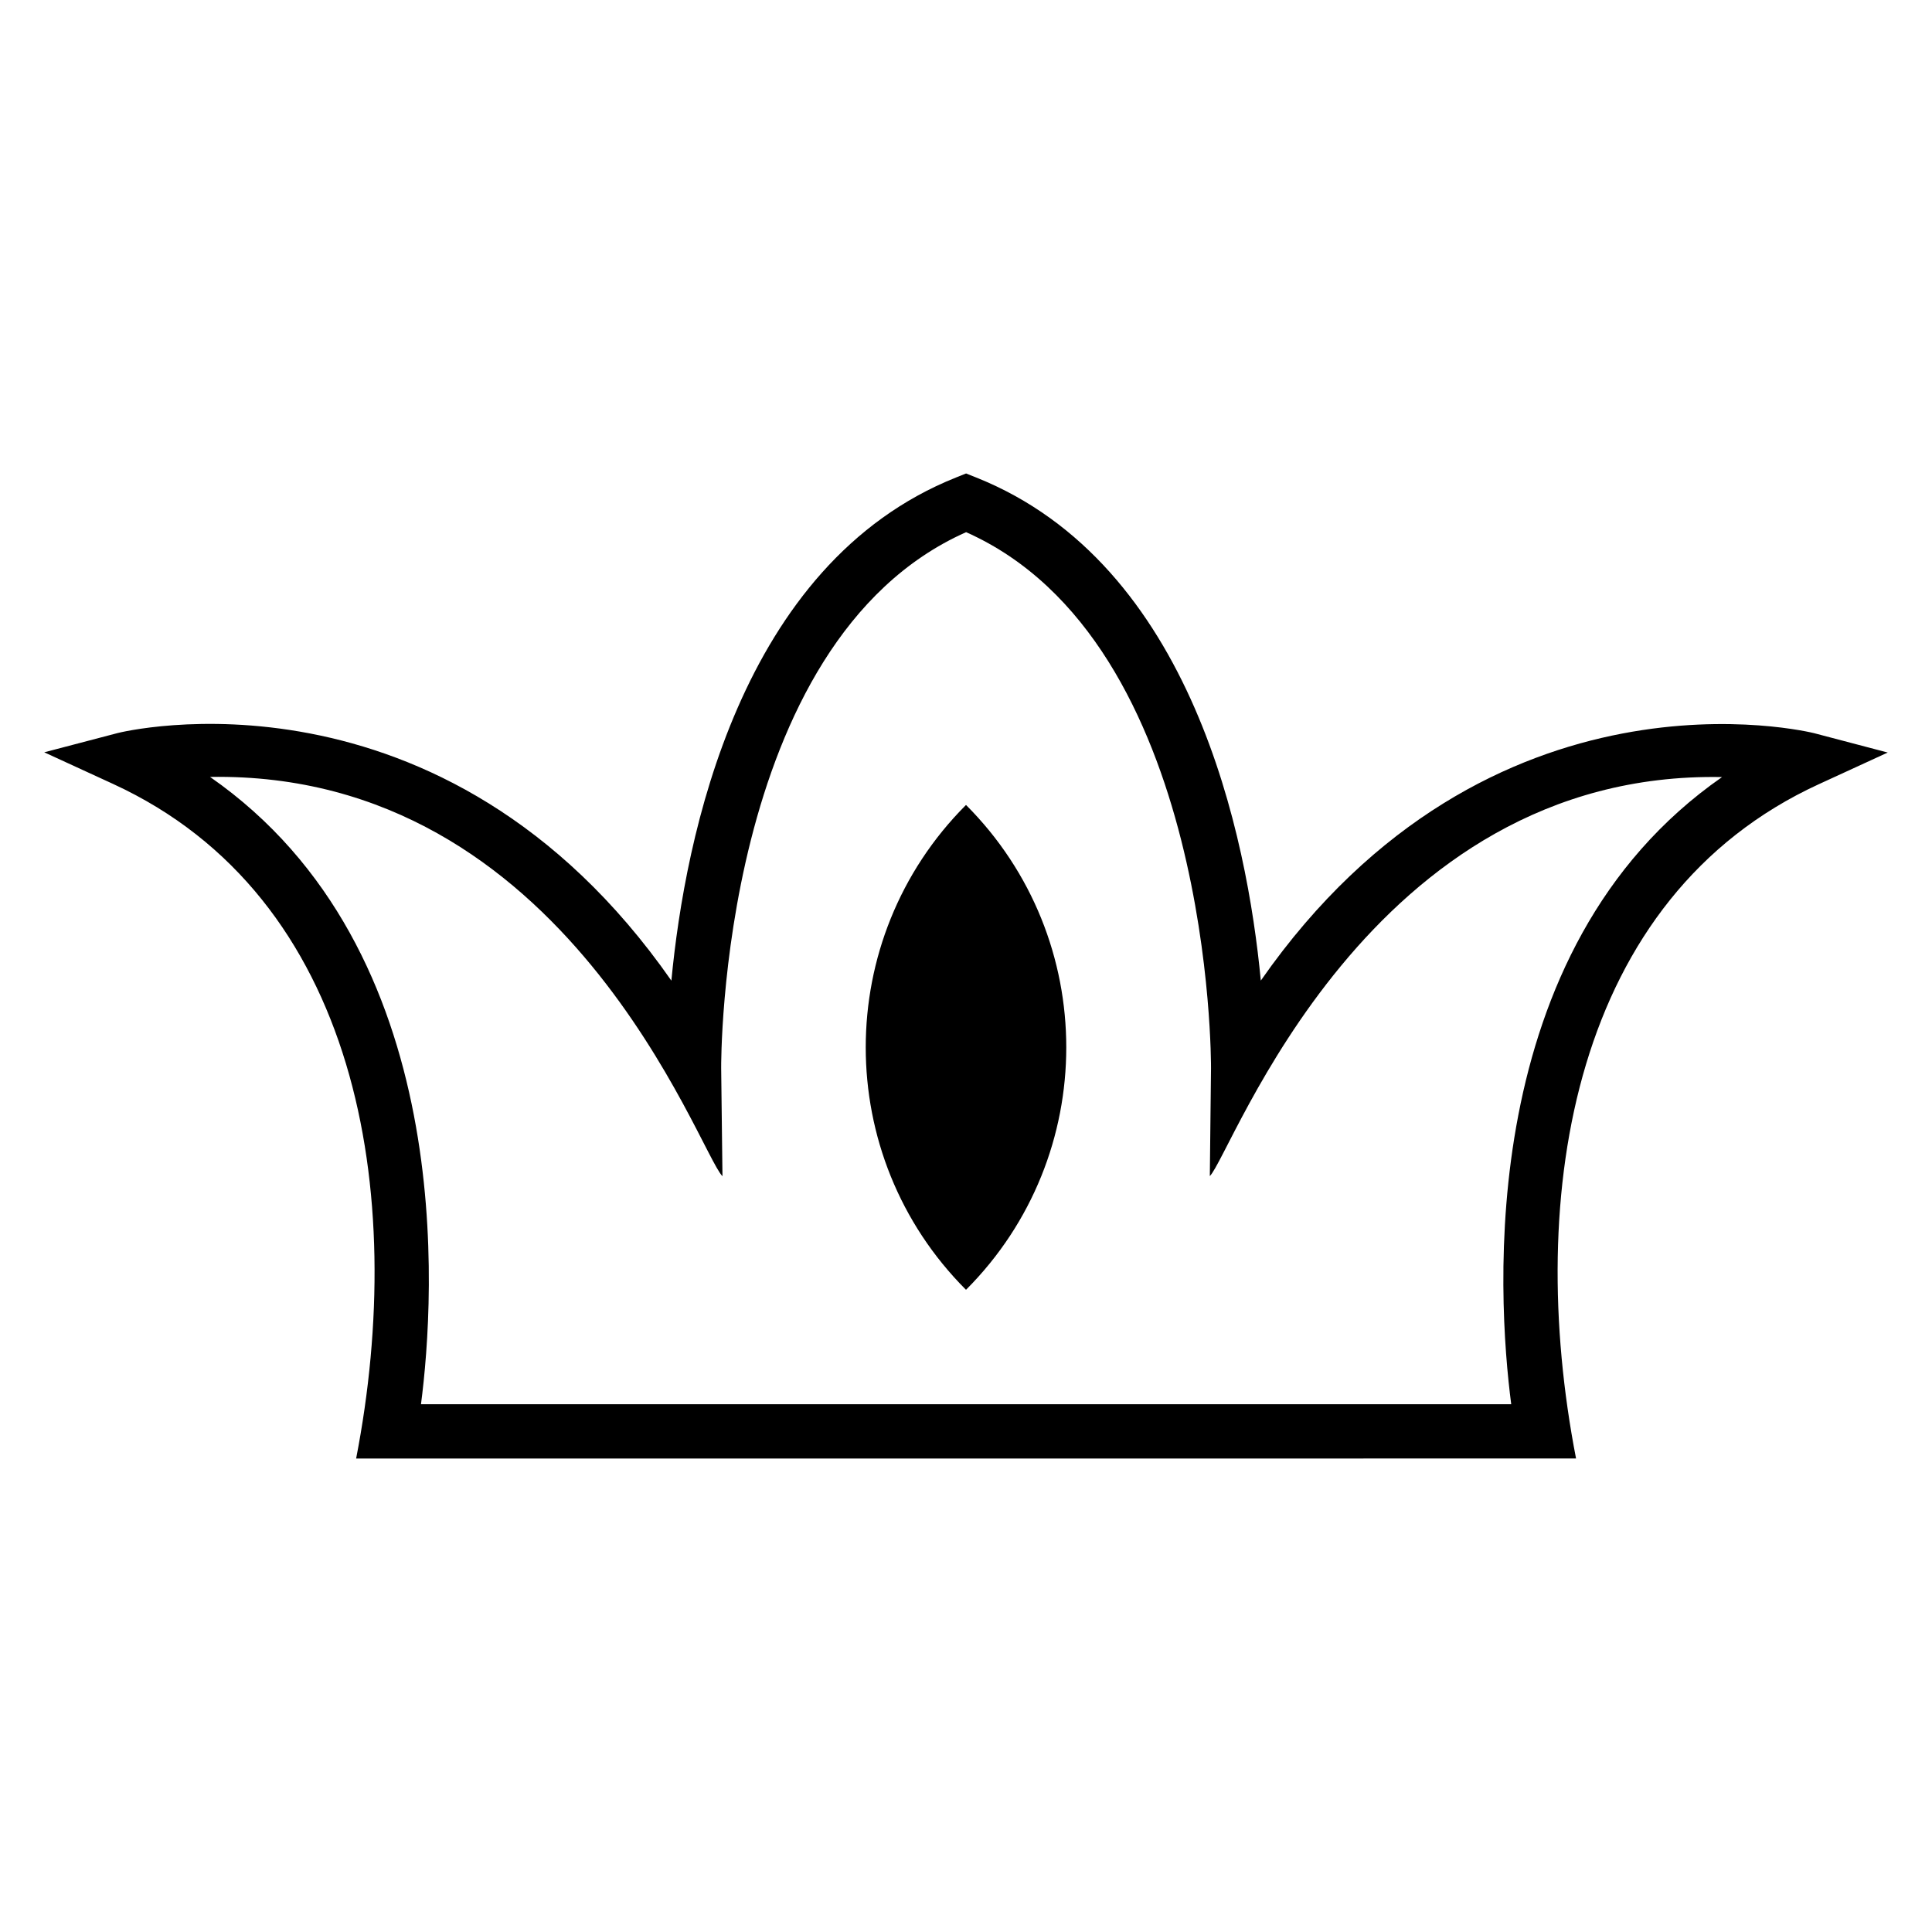 <?xml version="1.0" encoding="UTF-8"?>
<!-- Uploaded to: ICON Repo, www.svgrepo.com, Generator: ICON Repo Mixer Tools -->
<svg fill="#000000" width="800px" height="800px" version="1.1" viewBox="144 144 512 512" xmlns="http://www.w3.org/2000/svg">
 <g>
  <path d="m478.13 403.87c-3.613-37.895-18.062-110.43-75.434-133.33l-2.668-1.066-2.668 1.066c-57.383 22.91-71.828 95.457-75.438 133.34-60.672-86.961-145.84-65.863-146.76-65.609l-19.438 5.098 18.254 8.387c65.004 29.883 78.082 108.24 64.402 178.77 26.406 0-106.64 0.004 323.29-0.008-13.625-70.266-0.754-148.8 64.348-178.7l18.25-8.387-19.418-5.109c-0.914-0.246-86.09-21.391-146.72 65.543zm66.355 112.27h-288.92c3.715-28.531 9.863-120.5-55.902-166.25 94.73-1.594 129.48 99.508 135.8 105.82l-0.344-28.609c-0.016-1.145-0.578-112.97 64.91-142.07 65.379 29.07 64.914 140.94 64.902 142.07l-0.316 28.578c5.879-5.867 41.66-107.55 135.75-105.75-65.746 45.715-59.594 137.69-55.875 166.21z"/>
  <path d="m399.96 357.36c-35.375 35.461-35.375 92.953 0 128.41h0.082c35.375-35.461 35.375-92.953 0-128.41z"/>
 </g>
</svg>